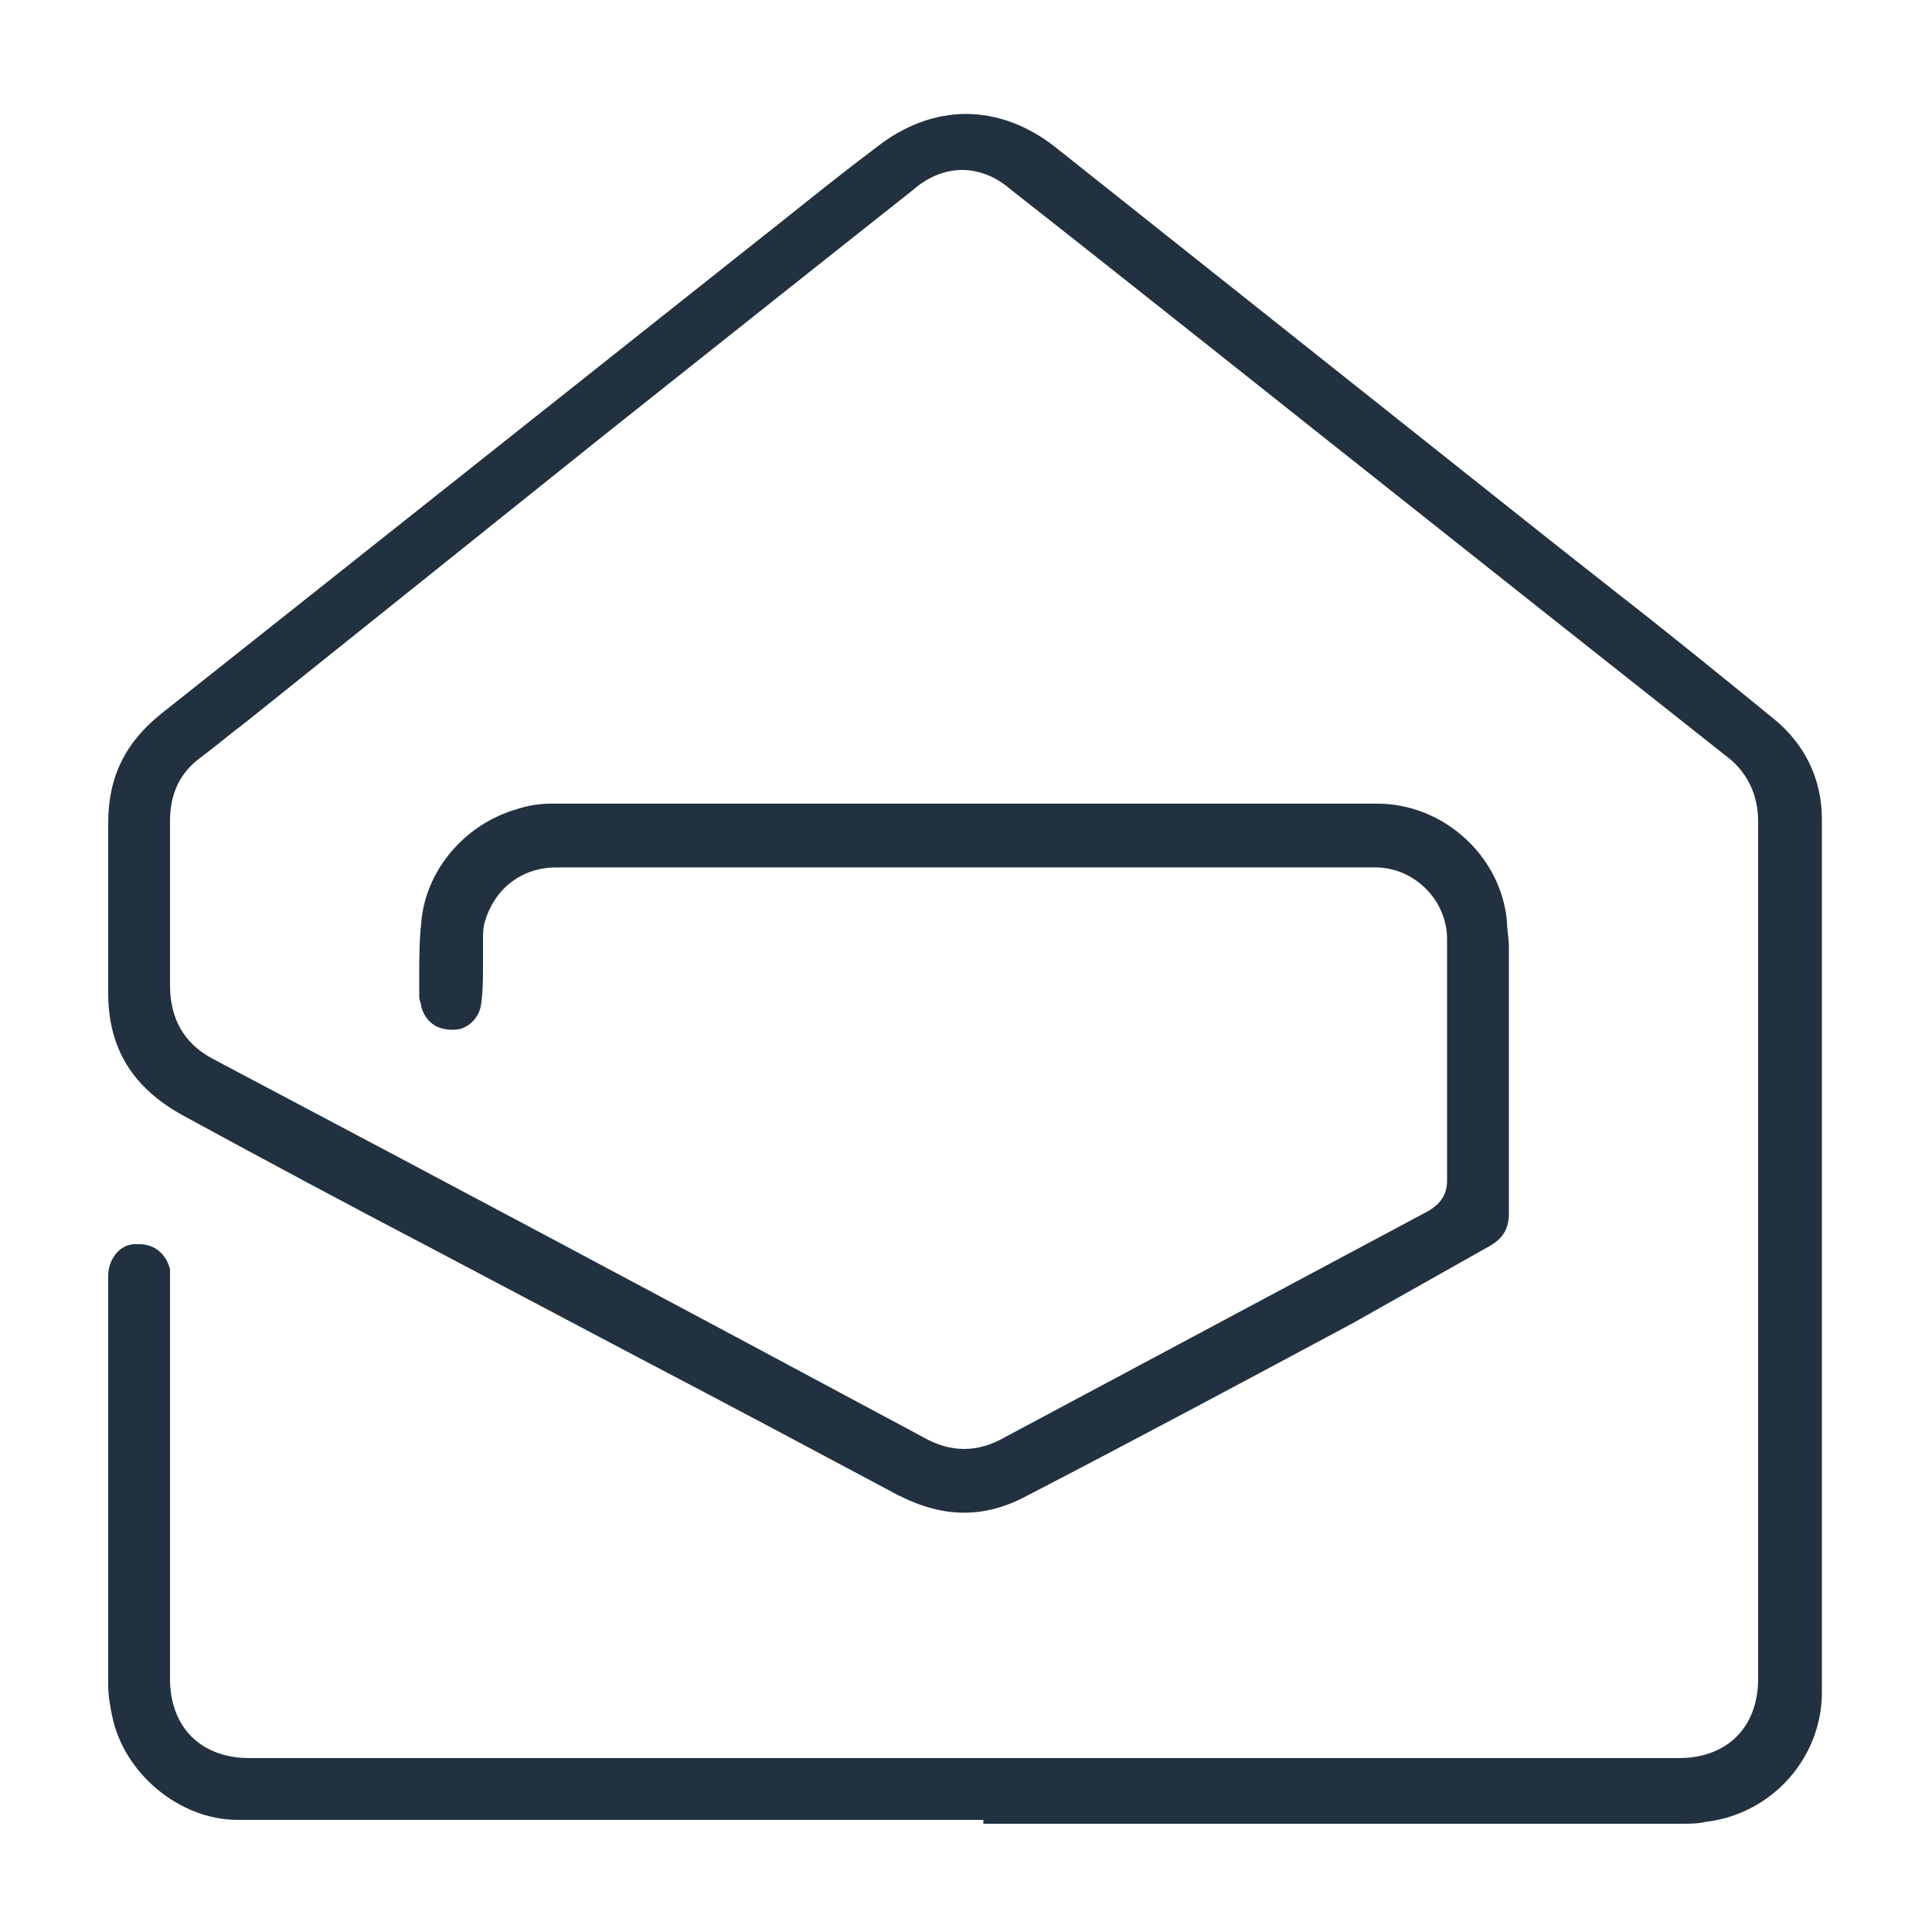<svg width="40" height="40" viewBox="0 0 40 40" fill="none" xmlns="http://www.w3.org/2000/svg">
<path d="M20.36 37.679H19.96H11.76C9.48 37.679 7.2 37.679 4.92 37.679C3.72 37.679 2.56 36.719 2.32 35.519C2.28 35.319 2.24 35.119 2.24 34.879C2.24 33.759 2.24 32.679 2.24 31.559C2.24 29.839 2.24 28.119 2.24 26.399C2.24 26.159 2.4 25.799 2.76 25.759C2.8 25.759 2.84 25.759 2.88 25.759C3.2 25.759 3.44 25.959 3.52 26.279C3.52 26.319 3.52 26.399 3.52 26.439V34.759C3.52 35.759 4.16 36.399 5.16 36.399H34.76C35.76 36.399 36.4 35.759 36.4 34.759V31.519C36.4 26.679 36.4 21.839 36.4 16.999C36.4 16.439 36.16 15.959 35.72 15.639C33.04 13.519 30.36 11.399 27.64 9.239C27.64 9.239 22.76 5.359 20.92 3.919C20.6 3.639 20.24 3.519 19.92 3.519C19.6 3.519 19.24 3.639 18.92 3.919C17.4 5.119 12.52 8.999 12.52 8.999L5.08 14.959C4.76 15.199 4.48 15.439 4.16 15.679C3.72 15.999 3.52 16.439 3.52 16.999C3.52 18.119 3.52 19.279 3.52 20.399C3.52 21.079 3.8 21.599 4.4 21.919C9.32 24.519 14.2 27.119 19.12 29.759C19.4 29.919 19.68 29.999 19.96 29.999C20.24 29.999 20.52 29.919 20.8 29.759C23.72 28.199 26.64 26.639 29.56 25.079C29.84 24.919 29.96 24.719 29.96 24.439C29.96 23.279 29.96 22.119 29.96 20.919V19.439C29.96 18.639 29.28 17.959 28.48 17.959H11.52C10.8 17.959 10.24 18.399 10.04 19.079C10 19.199 10 19.359 10 19.439C10 19.599 10 19.759 10 19.919C10 20.239 10 20.519 9.96 20.799C9.92 21.079 9.68 21.319 9.4 21.319H9.36C9 21.319 8.8 21.119 8.72 20.839C8.72 20.759 8.68 20.719 8.68 20.639C8.68 20.479 8.68 20.359 8.68 20.199C8.68 19.839 8.68 19.479 8.72 19.119C8.8 18.039 9.6 17.079 10.68 16.759C10.92 16.679 11.16 16.639 11.4 16.639C14.92 16.639 18.4 16.639 21.92 16.639H28.52C29.88 16.639 31.08 17.719 31.2 19.079C31.2 19.239 31.24 19.439 31.24 19.599V25.119C31.24 25.439 31.12 25.639 30.84 25.799L28 27.399C25.76 28.599 23.52 29.799 21.28 30.959C20.84 31.199 20.4 31.319 19.96 31.319C19.52 31.319 19.08 31.199 18.6 30.959C16.8 29.999 15 29.039 13.24 28.119L9 25.879C7.24 24.959 5.52 24.039 3.76 23.079C2.76 22.519 2.24 21.719 2.24 20.559C2.24 19.999 2.24 19.439 2.24 18.879C2.24 18.279 2.24 17.639 2.24 17.039C2.24 16.079 2.6 15.359 3.36 14.759L15.36 5.239C16.28 4.519 17.2 3.759 18.16 3.039C18.72 2.599 19.36 2.359 20 2.359C20.64 2.359 21.28 2.599 21.84 3.039L32.16 11.239L33.48 12.279C34.56 13.119 35.64 13.999 36.72 14.879C37.36 15.399 37.72 16.119 37.72 16.959C37.72 22.479 37.72 28.039 37.72 33.559V35.039C37.72 36.399 36.68 37.559 35.32 37.719C35.16 37.759 34.96 37.759 34.8 37.759C31.28 37.759 27.76 37.759 24.24 37.759H20.36V37.679Z" fill="#22313F"/>
</svg>
